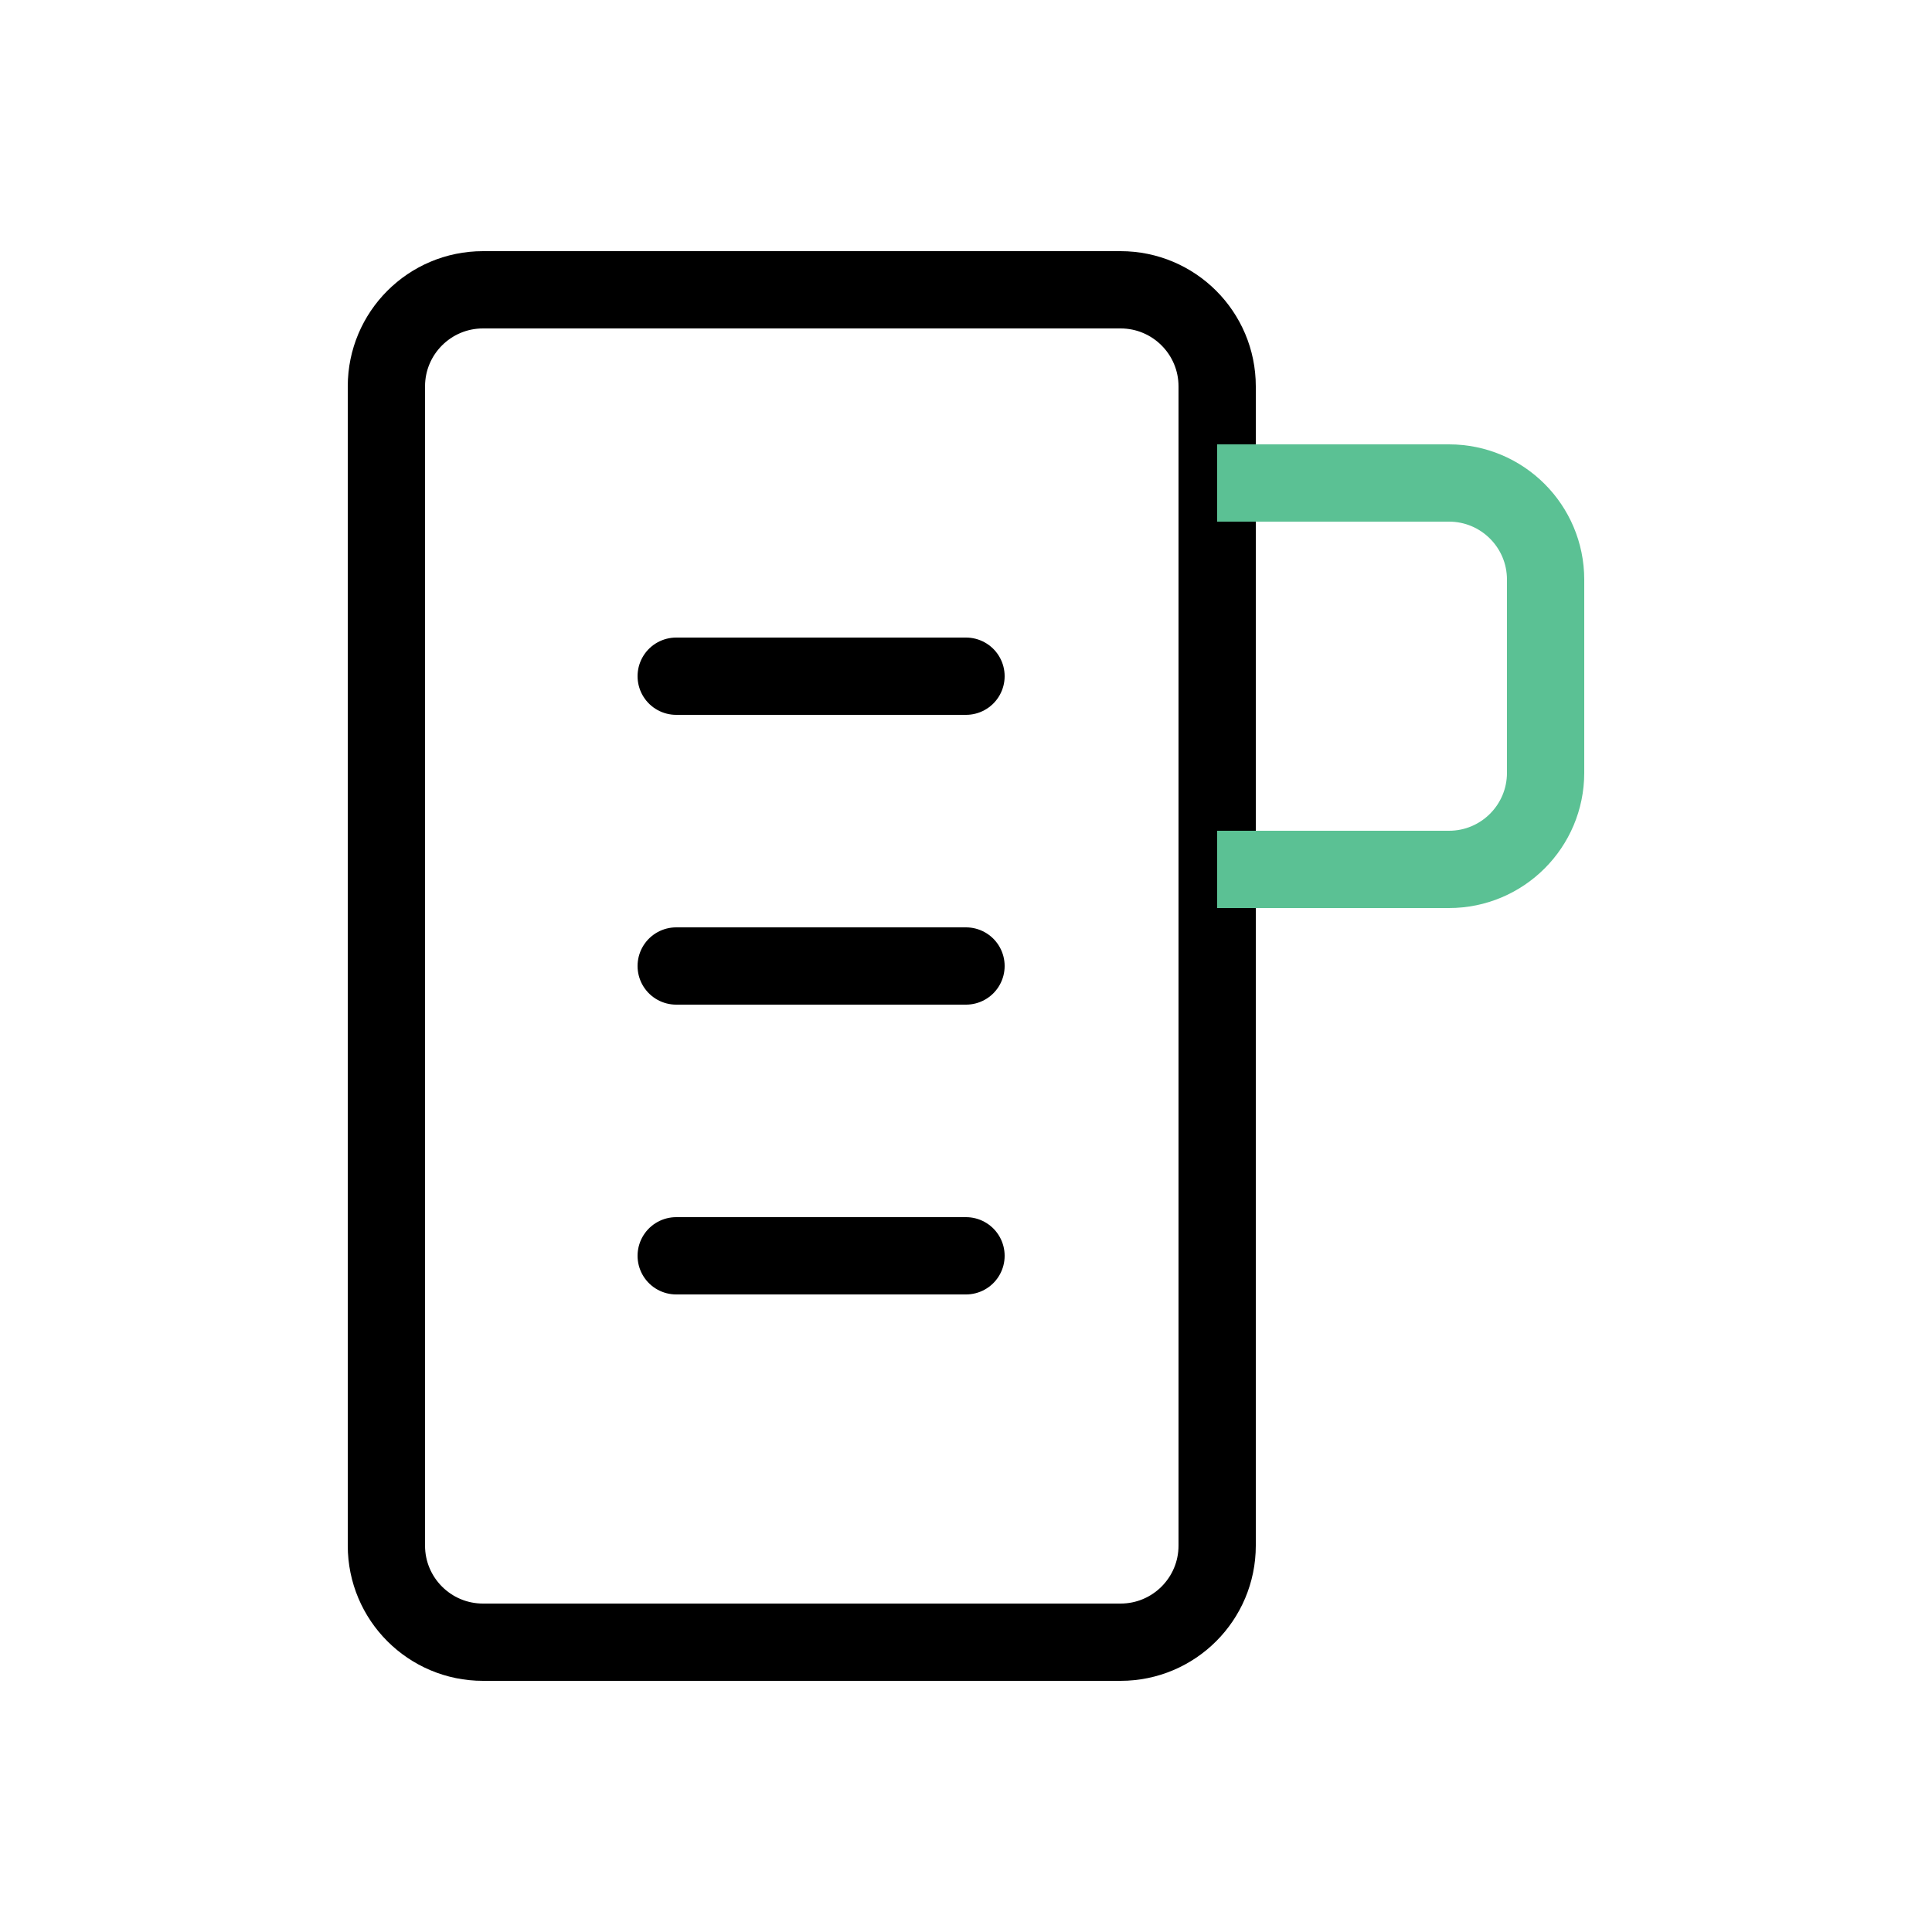 <svg width="200" height="200" viewBox="0 0 200 200" fill="none" xmlns="http://www.w3.org/2000/svg">
  <path d="M116 30H50C44.477 30 40 34.477 40 40V160C40 165.523 44.477 170 50 170H116C121.523 170 126 165.523 126 160V40C126 34.477 121.523 30 116 30Z" stroke="#000000" stroke-width="8"/>
  <path d="M126 50H150C155.523 50 160 54.477 160 60V80C160 85.523 155.523 90 150 90H126" stroke="#5BC194" stroke-width="8"/>
  <path d="M70 70H100" stroke="#000000" stroke-width="8" stroke-linecap="round"/>
  <path d="M70 100H100" stroke="#000000" stroke-width="8" stroke-linecap="round"/>
  <path d="M70 130H100" stroke="#000000" stroke-width="8" stroke-linecap="round"/>
</svg>